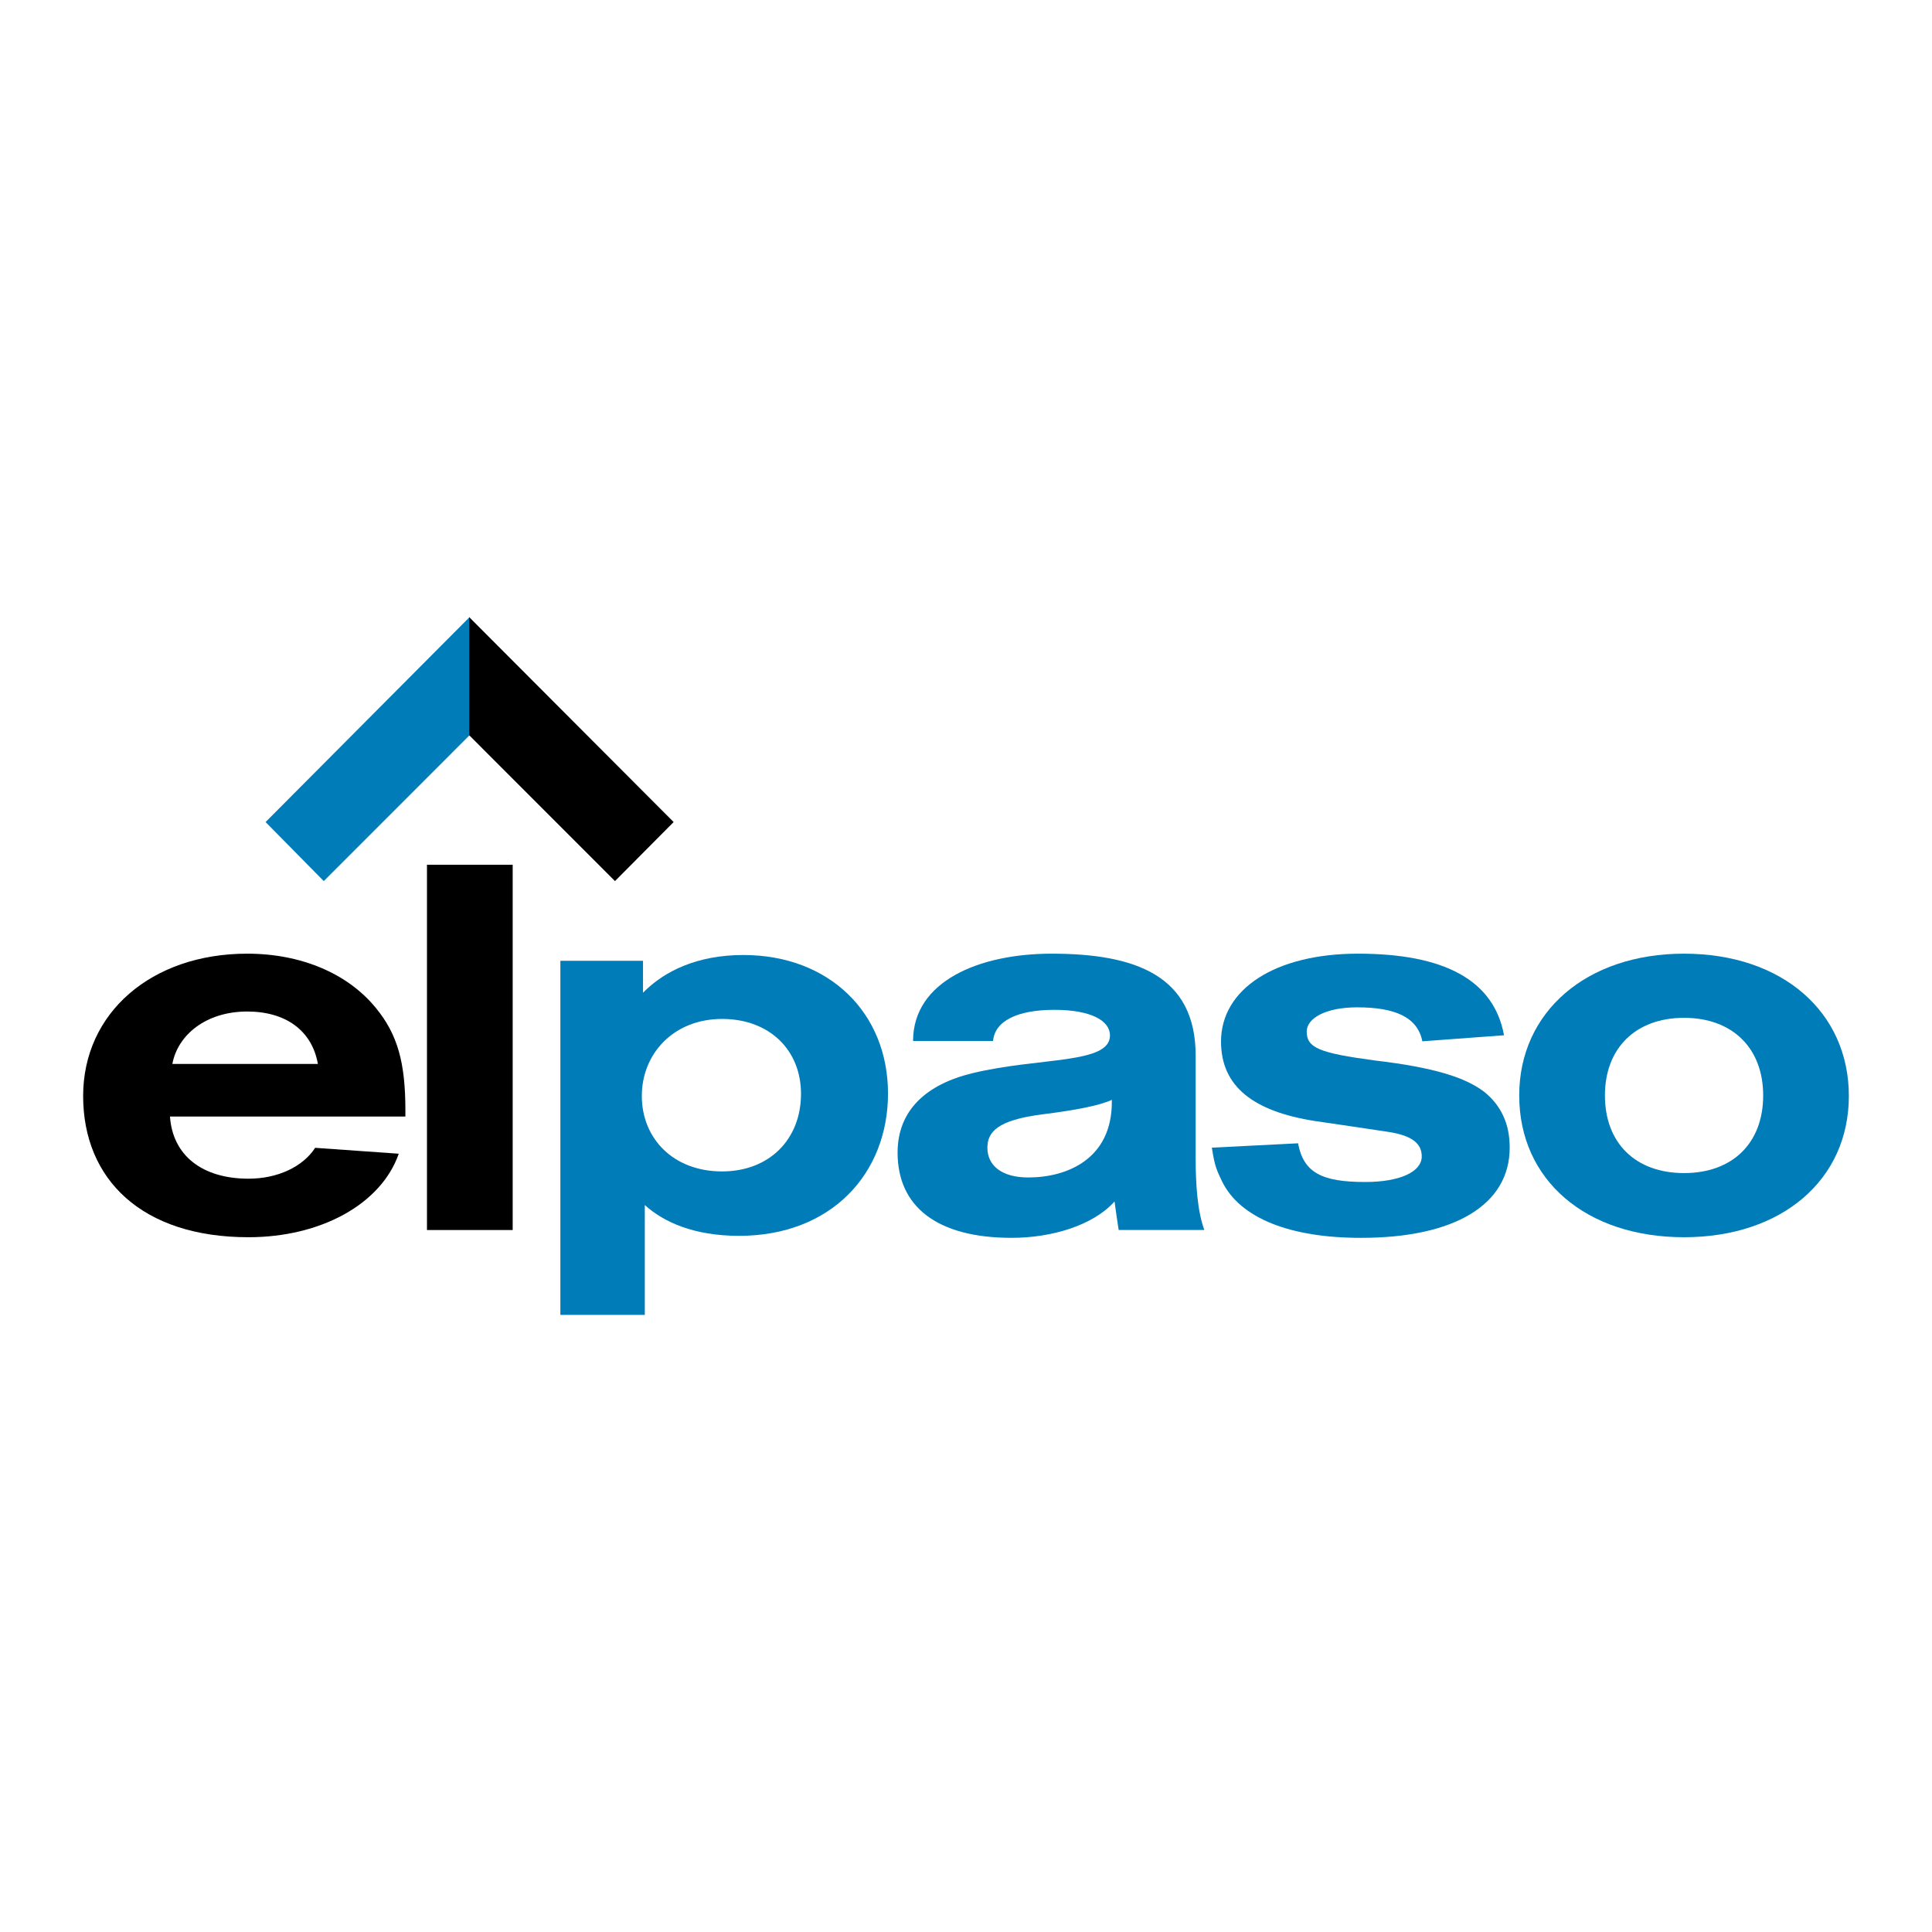 <?xml version="1.0" encoding="utf-8"?>
<!-- Generator: Adobe Illustrator 13.0.0, SVG Export Plug-In . SVG Version: 6.00 Build 14948)  -->
<!DOCTYPE svg PUBLIC "-//W3C//DTD SVG 1.0//EN" "http://www.w3.org/TR/2001/REC-SVG-20010904/DTD/svg10.dtd">
<svg version="1.0" id="Layer_2" xmlns="http://www.w3.org/2000/svg" xmlns:xlink="http://www.w3.org/1999/xlink" x="0px" y="0px"
	 width="222.445px" height="222.445px" viewBox="0 0 222.445 222.445" enable-background="new 0 0 222.445 222.445"
	 xml:space="preserve">
<g>
	<path d="M36.289,132.157c-1.448,2.217-4.365,3.554-7.671,3.554c-5.335,0-8.738-2.672-9.047-7.154h27.104v-0.72
		c0-5.508-0.901-8.731-3.386-11.768c-3.242-3.986-8.619-6.266-14.824-6.266c-11.035,0-18.893,6.826-18.893,16.386
		c0,9.622,6.795,16.262,19.032,16.262c8.35,0,15.286-3.82,17.308-9.615L36.289,132.157z M36.602,122.502H19.845
		c0.609-3.318,3.843-6.038,8.62-6.038C32.878,116.464,35.919,118.637,36.602,122.502"/>
	<path fill="#007CB9" d="M114.341,119.859c0.182-2.274,2.737-3.59,7.063-3.59c4.208,0,6.396,1.249,6.396,2.95
		c0,3.319-8.114,2.484-15.835,4.344c-5.299,1.285-8.619,4.254-8.619,9.146c0,6.192,4.503,9.813,13.13,9.813
		c4.56,0,9.34-1.396,11.849-4.182c0.203,1.454,0.269,1.955,0.476,3.28h9.864c-0.814-2.197-1.001-5.388-1.001-8.254V121.53
		c0-9.23-6.98-11.727-16.578-11.727c-8.359,0-15.957,3.181-15.957,10.056H114.341z M128.013,126.637v0.251
		c0,6.546-5.135,8.682-9.615,8.682c-3.134,0-4.712-1.421-4.712-3.424c0-1.77,1.092-3.188,6.374-3.848
		C123.809,127.826,126.548,127.305,128.013,126.637"/>
	<path fill="#007CB9" d="M149.455,131.636c0.625,3.352,2.692,4.456,7.726,4.456c3.997,0,6.514-1.17,6.514-2.947
		c0-1.422-1.015-2.395-3.892-2.83c-2.883-0.439-8.44-1.249-8.44-1.249c-7.019-1.105-10.778-3.952-10.778-9.14
		c0-6.052,6.249-10.123,15.771-10.123c9.86,0,15.643,2.996,16.812,9.395l-9.404,0.696c-0.546-2.786-3.154-3.912-7.503-3.912
		c-3.658,0-5.81,1.271-5.81,2.79c0,1.883,1.466,2.472,7.837,3.327c6.776,0.799,10.432,1.94,12.637,3.642
		c1.865,1.529,2.898,3.585,2.898,6.393c0,6.581-6.36,10.39-17.124,10.39c-8.202,0-13.926-2.276-16-6.509
		c-0.617-1.333-0.826-1.658-1.169-3.875L149.455,131.636"/>
	<path fill="#007CB9" d="M184.787,126.125c0-5.438,3.533-8.935,9.109-8.935c5.58,0,9.111,3.497,9.111,8.935
		c0,5.496-3.531,8.94-9.111,8.94C188.32,135.065,184.787,131.621,184.787,126.125z M174.919,126.125
		c0,9.746,7.693,16.326,18.977,16.326c11.222,0,18.976-6.58,18.976-16.262c0-9.68-7.684-16.386-18.976-16.386
		C182.673,109.803,174.919,116.509,174.919,126.125"/>
	<polyline fill="#007CB9" points="54.063,71.053 30.579,94.649 37.277,101.446 54.063,84.653 54.063,71.053 	"/>
	<polyline points="54.021,71.053 77.56,94.649 70.807,101.446 54.021,84.653 54.021,71.053 	"/>
	<rect x="49.16" y="99.564" width="9.869" height="42.058"/>
	<path fill="#007CB9" d="M85.59,109.957c-5.301,0-9.104,1.846-11.555,4.342v-3.674H64.52v40.767h9.721v-12.647
		c2.145,1.94,5.613,3.546,10.856,3.546c10.629,0,17.145-7.181,17.145-16.391C102.242,116.608,95.458,109.957,85.59,109.957z
		 M83.139,134.874c-5.648,0-9.242-3.818-9.242-8.685c0-4.872,3.663-8.871,9.242-8.871c5.431,0,9.086,3.557,9.086,8.625
		C92.225,131.185,88.569,134.874,83.139,134.874"/>
</g>
<rect fill="none" width="222.445" height="222.445"/>
</svg>
